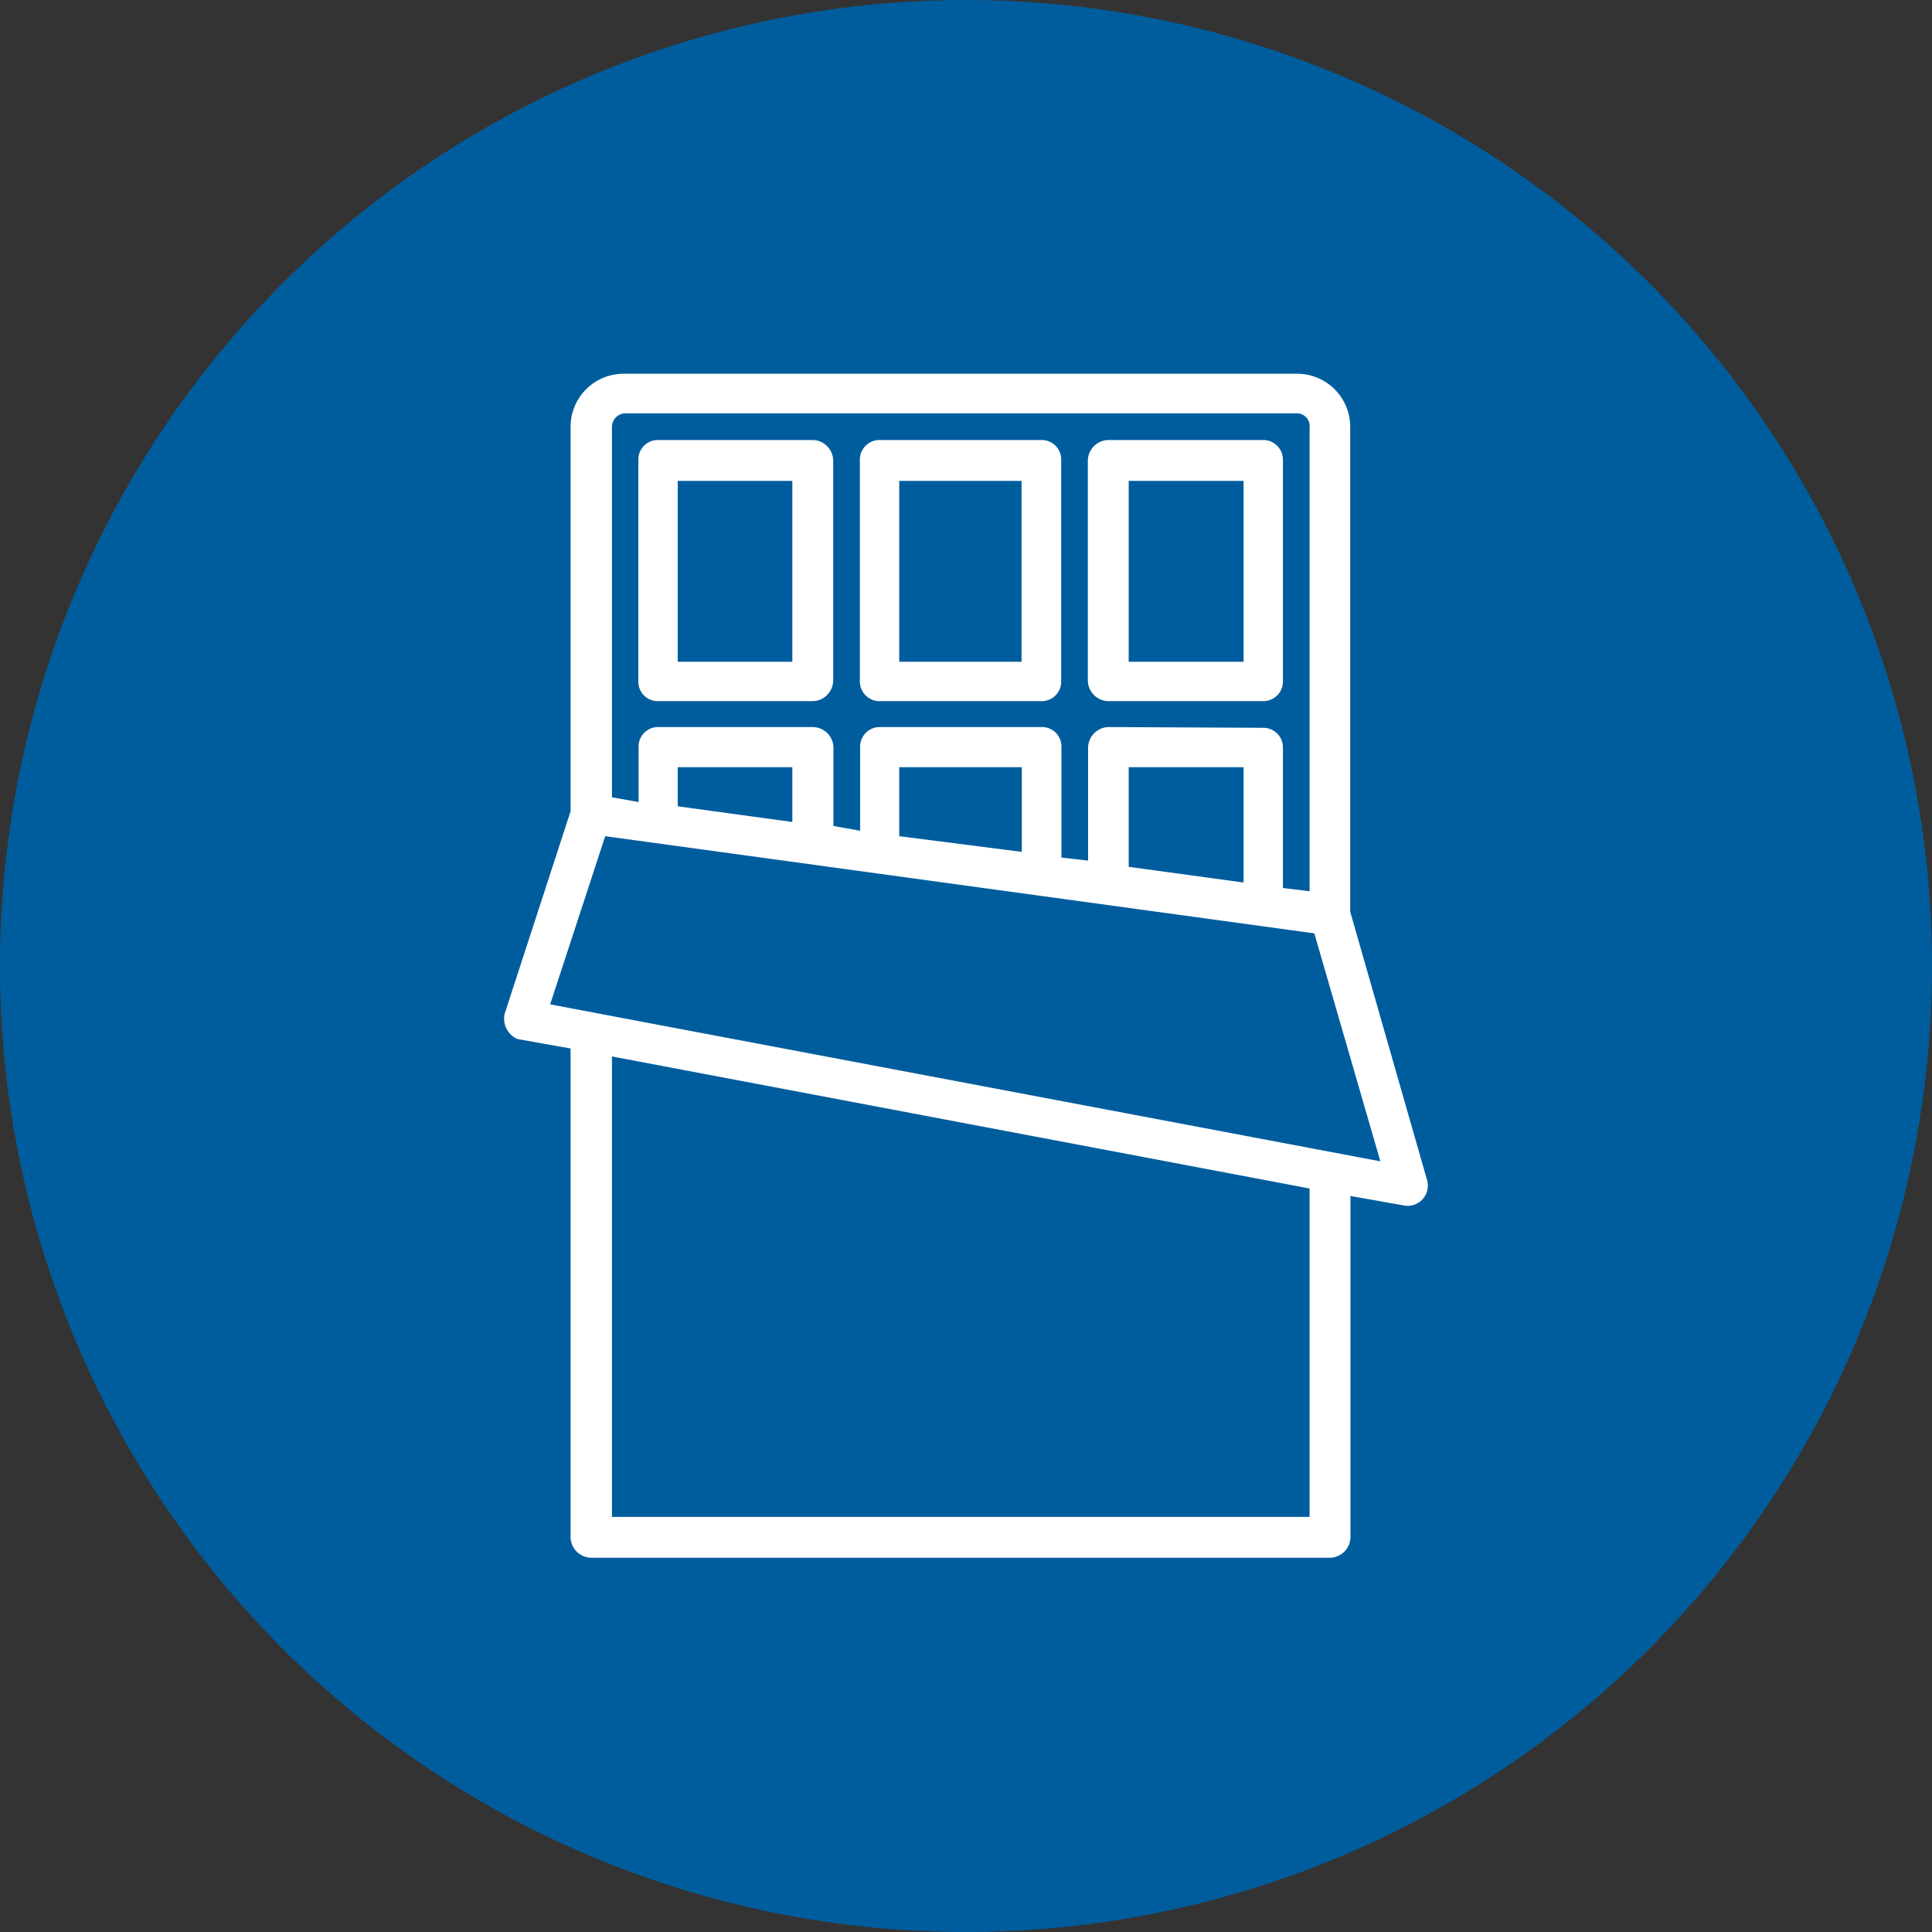 <svg xmlns="http://www.w3.org/2000/svg" xmlns:xlink="http://www.w3.org/1999/xlink" viewBox="0 0 77.54 77.54"><rect x="0" y="0" width="77.54" height="77.54" fill="#333333" stroke="none"/><defs><style>.cls-1{fill:none;}.cls-2{clip-path:url(#clip-path);}.cls-3{fill:#005d9d;}.cls-4{fill:#fff;}</style><clipPath id="clip-path" transform="translate(0)"><rect class="cls-1" width="77.54" height="77.54"/></clipPath></defs><title>Element 9</title><g id="Ebene_2" data-name="Ebene 2"><g id="Ebene_1-2" data-name="Ebene 1"><g class="cls-2"><path class="cls-3" d="M38.77,77.54A38.77,38.77,0,1,0,0,38.77,38.77,38.77,0,0,0,38.77,77.54" transform="translate(0)"/><path class="cls-4" d="M45.3,26.56h4.61V19.3H45.3Zm-.82,1.58a.84.84,0,0,1-.82-.82V18.48a.84.84,0,0,1,.82-.82h6.25a.79.79,0,0,1,.76.82v8.84a.79.79,0,0,1-.76.82Zm-8.39-1.58H41V19.3H36.09Zm-.82,1.58a.79.79,0,0,1-.76-.82V18.48a.79.79,0,0,1,.76-.82h6.56a.78.78,0,0,1,.76.82v8.84a.78.78,0,0,1-.76.82ZM27.2,26.56h4.6V19.3H27.2Zm-.82,1.58a.78.78,0,0,1-.76-.82V18.48a.78.78,0,0,1,.76-.82h6.24a.84.84,0,0,1,.82.82v8.84a.84.84,0,0,1-.82.82Zm5.42,2.65H27.2v1.57l4.6.63Zm9.21,0H36.09v2.77l4.92.63ZM52.56,60.88V47.7l-28-5.3V60.88ZM54.2,48V61.7a.84.84,0,0,1-.82.82H23.73a.84.84,0,0,1-.83-.82V42.08l-2.14-.38a.9.9,0,0,1-.51-1l2.65-8.14V17.16A2.13,2.13,0,0,1,25.05,15h27a2.13,2.13,0,0,1,2.14,2.15V36.59l3.09,10.79a.81.81,0,0,1-.94,1Zm1.2-1.39-2.65-9.15L24.29,33.56l-2.21,6.75ZM49.91,30.79H45.3v4l4.61.63Zm.82-1.58a.79.79,0,0,1,.76.82v5.61l1.07.13V17.16a.51.51,0,0,0-.5-.57h-27a.55.55,0,0,0-.5.57V32l1.07.19V30a.78.78,0,0,1,.76-.82h6.24a.84.84,0,0,1,.82.82v3.15l1.07.19V30a.79.79,0,0,1,.76-.82h6.56a.78.78,0,0,1,.76.82v4.42l1.07.12V30a.84.84,0,0,1,.82-.82Z" transform="translate(0)"/></g></g></g></svg>
